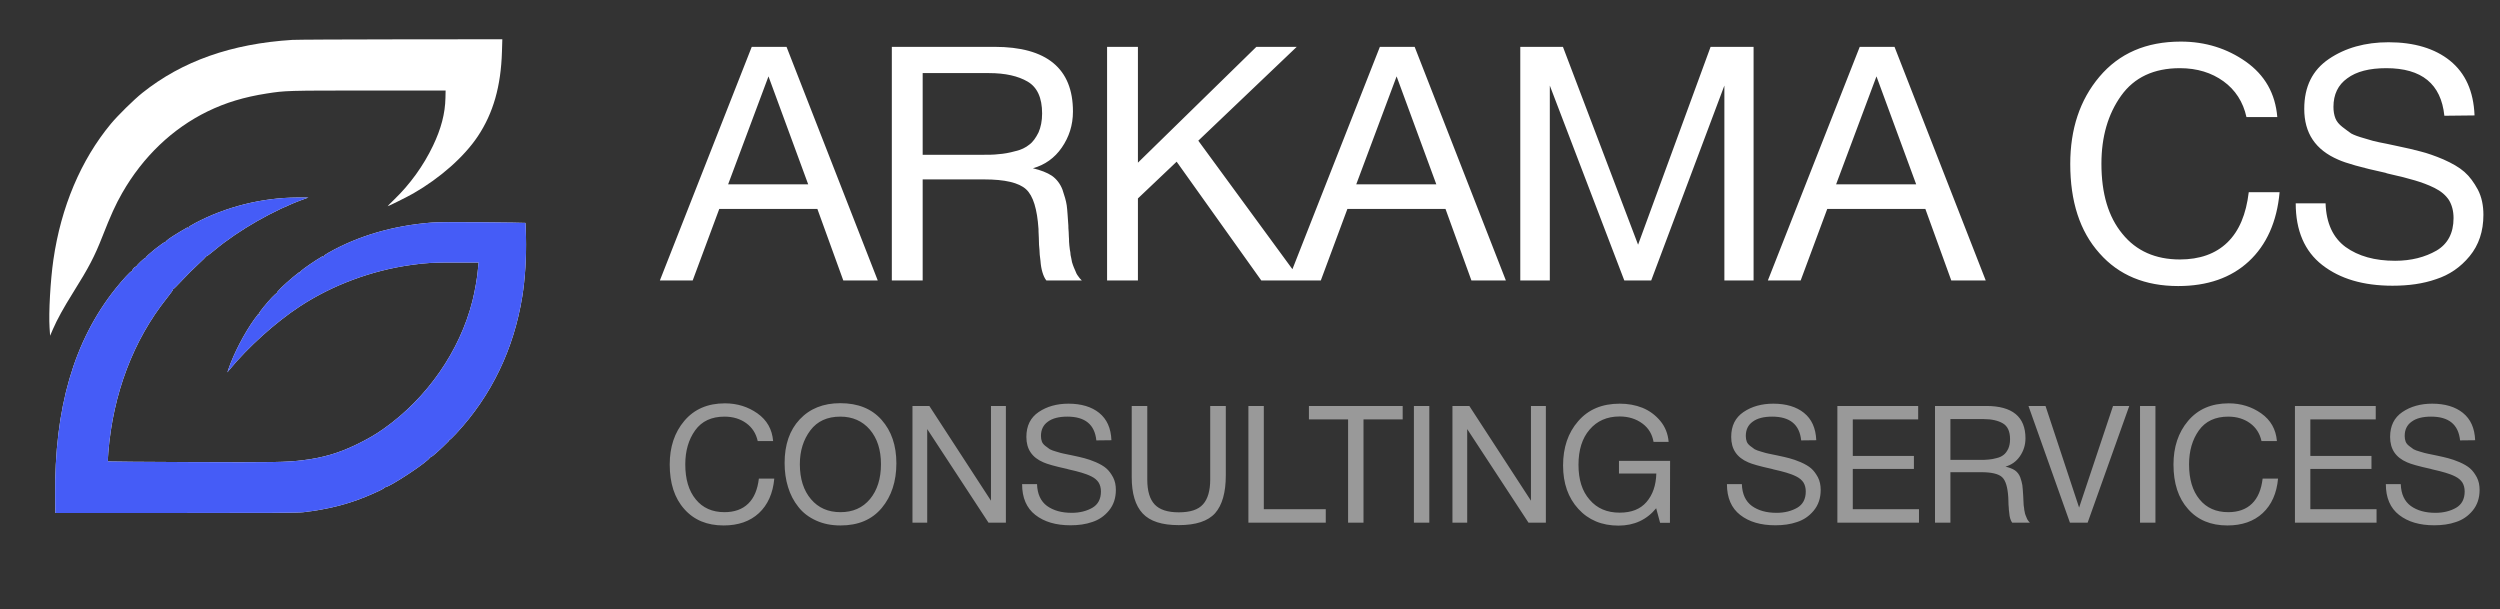 <svg width="160" height="39" viewBox="0 0 160 39" fill="none" xmlns="http://www.w3.org/2000/svg">
<rect x="0" y="0" width="160" height="39" fill="#333333" stroke="none"/>
<path d="M30.583 8.719C31.569 7.237 32.059 5.521 32.125 3.309L32.149 2.513L25.665 2.518C22.099 2.521 18.97 2.537 18.712 2.553C14.816 2.796 11.661 3.909 9.113 5.942C8.572 6.373 7.543 7.385 7.09 7.931C5.175 10.243 3.905 13.248 3.416 16.631C3.226 17.941 3.11 20.015 3.172 20.971L3.206 21.487L3.389 21.065C3.659 20.441 4.067 19.701 4.686 18.712C5.687 17.113 6.05 16.418 6.543 15.162C7.096 13.755 7.396 13.093 7.82 12.352C9.152 10.026 11.043 8.221 13.294 7.126C14.447 6.566 15.624 6.21 17.072 5.984C18.268 5.797 18.366 5.794 23.606 5.794H28.519L28.509 6.263C28.488 7.264 28.235 8.235 27.709 9.333C27.101 10.605 26.242 11.794 25.227 12.773C24.983 13.008 24.794 13.2 24.806 13.2C24.861 13.2 26.089 12.588 26.456 12.377C28.177 11.388 29.71 10.03 30.583 8.719Z" fill="white"/>
<path d="M13.695 16.041C15.264 14.728 17.553 13.42 19.495 12.729L19.744 12.64L19.012 12.643C16.779 12.652 14.464 13.231 12.492 14.276C12.209 14.426 12.046 14.532 12.074 14.549C12.106 14.569 12.102 14.584 12.057 14.601C12.022 14.614 12.006 14.609 12.019 14.587C12.068 14.508 11.961 14.56 11.522 14.829C10.844 15.243 10.607 15.411 10.636 15.458C10.652 15.483 10.644 15.488 10.616 15.471C10.539 15.423 9.275 16.428 9.32 16.502C9.332 16.521 9.319 16.528 9.292 16.518C9.243 16.499 8.742 16.972 8.736 17.044C8.734 17.064 8.709 17.076 8.681 17.071C8.627 17.06 8.458 17.26 8.455 17.337C8.454 17.362 8.434 17.378 8.411 17.373C8.351 17.361 7.862 17.89 7.406 18.459C4.731 21.798 3.47 26.129 3.532 31.762L3.544 32.831H11.269C17.29 32.831 19.085 32.821 19.406 32.783C20.931 32.607 22.267 32.271 23.475 31.763C24.259 31.433 24.644 31.241 24.615 31.194C24.598 31.167 24.605 31.161 24.633 31.178C24.793 31.278 27.591 29.425 27.501 29.279C27.486 29.254 27.493 29.249 27.521 29.266C27.571 29.297 27.791 29.118 28.364 28.578C28.725 28.238 28.835 28.115 28.721 28.182C28.69 28.2 28.682 28.198 28.7 28.178C28.716 28.16 28.753 28.145 28.78 28.144C28.808 28.144 29.002 27.958 29.212 27.731C31.456 25.311 32.886 22.341 33.428 18.971C33.607 17.858 33.694 16.458 33.664 15.174C33.652 14.682 33.636 14.274 33.628 14.266C33.62 14.258 32.383 14.24 30.879 14.227C28.945 14.21 27.986 14.215 27.607 14.246C25.152 14.444 22.948 15.088 21.03 16.169C20.799 16.299 20.71 16.369 20.724 16.408C20.736 16.438 20.726 16.462 20.702 16.462C20.678 16.462 20.669 16.446 20.681 16.425C20.732 16.343 20.622 16.399 20.229 16.654C19.634 17.041 19.196 17.364 19.218 17.399C19.228 17.415 19.207 17.452 19.172 17.48C19.111 17.527 19.111 17.526 19.163 17.459C19.268 17.325 19.133 17.417 18.743 17.745C18.124 18.265 17.686 18.697 17.72 18.751C17.738 18.781 17.734 18.79 17.709 18.775C17.663 18.746 17.245 19.184 16.85 19.673C16.588 19.999 16.525 20.098 16.616 20.041C16.645 20.023 16.645 20.04 16.615 20.096C16.566 20.187 16.529 20.203 16.561 20.119C16.611 19.99 16.526 20.083 16.28 20.428C15.624 21.348 14.969 22.609 14.619 23.625L14.548 23.831L14.671 23.681C15.864 22.224 17.656 20.611 19.2 19.603C21.298 18.232 23.813 17.3 26.348 16.952C27.308 16.82 27.689 16.8 29.185 16.8L30.639 16.8L30.622 16.884C30.612 16.931 30.593 17.112 30.581 17.288C30.547 17.747 30.389 18.649 30.237 19.253C29.432 22.456 27.335 25.479 24.557 27.439C24 27.832 23.544 28.096 22.794 28.46C21.685 28.998 20.662 29.297 19.399 29.453C18.33 29.585 17.513 29.599 12.154 29.575C9.279 29.562 6.918 29.543 6.908 29.533C6.898 29.523 6.909 29.27 6.932 28.972C7.231 25.204 8.537 21.761 10.685 19.075C10.914 18.789 11.091 18.54 11.079 18.521C11.067 18.501 11.074 18.49 11.094 18.496C11.114 18.502 11.373 18.245 11.669 17.926C11.966 17.607 12.427 17.147 12.695 16.904C12.962 16.661 13.177 16.445 13.171 16.422C13.165 16.4 13.177 16.392 13.197 16.405C13.218 16.417 13.442 16.254 13.695 16.041Z" fill="white"/>
<path d="M13.695 16.041C15.264 14.728 17.553 13.42 19.495 12.729L19.744 12.64L19.012 12.643C16.779 12.652 14.464 13.231 12.492 14.276C12.209 14.426 12.046 14.532 12.074 14.549C12.106 14.569 12.102 14.584 12.057 14.601C12.022 14.614 12.006 14.609 12.019 14.587C12.068 14.508 11.961 14.56 11.522 14.829C10.844 15.243 10.607 15.411 10.636 15.458C10.652 15.483 10.644 15.488 10.616 15.471C10.539 15.423 9.275 16.428 9.32 16.502C9.332 16.521 9.319 16.528 9.292 16.518C9.243 16.499 8.742 16.972 8.736 17.044C8.734 17.064 8.709 17.076 8.681 17.071C8.627 17.06 8.458 17.26 8.455 17.337C8.454 17.362 8.434 17.378 8.411 17.373C8.351 17.361 7.862 17.89 7.406 18.459C4.731 21.798 3.47 26.129 3.532 31.762L3.544 32.831H11.269C17.29 32.831 19.085 32.821 19.406 32.783C20.931 32.607 22.267 32.271 23.475 31.763C24.259 31.433 24.644 31.241 24.615 31.194C24.598 31.167 24.605 31.161 24.633 31.178C24.793 31.278 27.591 29.425 27.501 29.279C27.486 29.254 27.493 29.249 27.521 29.266C27.571 29.297 27.791 29.118 28.364 28.578C28.725 28.238 28.835 28.115 28.721 28.182C28.69 28.2 28.682 28.198 28.7 28.178C28.716 28.16 28.753 28.145 28.78 28.144C28.808 28.144 29.002 27.958 29.212 27.731C31.456 25.311 32.886 22.341 33.428 18.971C33.607 17.858 33.694 16.458 33.664 15.174C33.652 14.682 33.636 14.274 33.628 14.266C33.62 14.258 32.383 14.24 30.879 14.227C28.945 14.21 27.986 14.215 27.607 14.246C25.152 14.444 22.948 15.088 21.03 16.169C20.799 16.299 20.71 16.369 20.724 16.408C20.736 16.438 20.726 16.462 20.702 16.462C20.678 16.462 20.669 16.446 20.681 16.425C20.732 16.343 20.622 16.399 20.229 16.654C19.634 17.041 19.196 17.364 19.218 17.399C19.228 17.415 19.207 17.452 19.172 17.48C19.111 17.527 19.111 17.526 19.163 17.459C19.268 17.325 19.133 17.417 18.743 17.745C18.124 18.265 17.686 18.697 17.72 18.751C17.738 18.781 17.734 18.79 17.709 18.775C17.663 18.746 17.245 19.184 16.85 19.673C16.588 19.999 16.525 20.098 16.616 20.041C16.645 20.023 16.645 20.04 16.615 20.096C16.566 20.187 16.529 20.203 16.561 20.119C16.611 19.99 16.526 20.083 16.28 20.428C15.624 21.348 14.969 22.609 14.619 23.625L14.548 23.831L14.671 23.681C15.864 22.224 17.656 20.611 19.2 19.603C21.298 18.232 23.813 17.3 26.348 16.952C27.308 16.82 27.689 16.8 29.185 16.8L30.639 16.8L30.622 16.884C30.612 16.931 30.593 17.112 30.581 17.288C30.547 17.747 30.389 18.649 30.237 19.253C29.432 22.456 27.335 25.479 24.557 27.439C24 27.832 23.544 28.096 22.794 28.46C21.685 28.998 20.662 29.297 19.399 29.453C18.33 29.585 17.513 29.599 12.154 29.575C9.279 29.562 6.918 29.543 6.908 29.533C6.898 29.523 6.909 29.27 6.932 28.972C7.231 25.204 8.537 21.761 10.685 19.075C10.914 18.789 11.091 18.54 11.079 18.521C11.067 18.501 11.074 18.49 11.094 18.496C11.114 18.502 11.373 18.245 11.669 17.926C11.966 17.607 12.427 17.147 12.695 16.904C12.962 16.661 13.177 16.445 13.171 16.422C13.165 16.4 13.177 16.392 13.197 16.405C13.218 16.417 13.442 16.254 13.695 16.041Z" fill="#455CF7"/>
<path d="M50.338 2.998L56.176 17.95H53.971L52.312 13.372H46.033L44.332 17.95H42.232L48.112 2.998H50.338ZM51.724 11.797L49.183 4.888L46.6 11.797H51.724ZM57.077 2.998H63.65C66.989 2.998 68.669 4.384 68.669 7.135C68.669 8.017 68.417 8.773 67.955 9.445C67.493 10.117 66.863 10.558 66.107 10.768C66.611 10.894 67.01 11.041 67.325 11.251C67.619 11.461 67.85 11.755 67.997 12.133C68.123 12.511 68.228 12.847 68.27 13.141C68.312 13.435 68.333 13.876 68.375 14.443C68.375 14.506 68.375 14.653 68.396 14.863C68.396 15.073 68.417 15.22 68.417 15.304C68.417 15.388 68.417 15.514 68.438 15.703C68.459 15.913 68.48 16.06 68.501 16.144C68.501 16.249 68.522 16.375 68.564 16.543C68.585 16.711 68.627 16.858 68.669 16.963C68.711 17.068 68.753 17.194 68.816 17.32C68.858 17.446 68.921 17.572 69.005 17.677C69.068 17.782 69.152 17.866 69.236 17.95H66.968C66.863 17.824 66.779 17.635 66.716 17.425C66.653 17.215 66.611 16.984 66.59 16.69C66.548 16.396 66.527 16.165 66.527 15.997C66.506 15.829 66.485 15.556 66.485 15.22C66.464 14.884 66.464 14.695 66.464 14.653C66.38 13.393 66.128 12.532 65.666 12.112C65.204 11.692 64.322 11.482 62.978 11.482H59.051V17.95H57.077V2.998ZM59.051 4.678V9.907H62.768C63.23 9.907 63.608 9.907 63.923 9.865C64.238 9.844 64.595 9.781 64.973 9.676C65.351 9.592 65.645 9.445 65.876 9.256C66.107 9.088 66.296 8.815 66.464 8.479C66.611 8.143 66.695 7.744 66.695 7.261C66.695 6.253 66.38 5.581 65.771 5.224C65.162 4.867 64.343 4.678 63.293 4.678H59.051ZM82.991 2.998L76.691 9.004L83.243 17.95H80.723L75.305 10.348L72.827 12.7V17.95H70.853V2.998H72.827V10.411L80.408 2.998H82.991ZM90.538 2.998L96.376 17.95H94.171L92.512 13.372H86.233L84.532 17.95H82.432L88.312 2.998H90.538ZM91.924 11.797L89.383 4.888L86.8 11.797H91.924ZM97.298 2.998H100.028L104.837 15.661L109.478 2.998H112.229V17.95H110.36V5.476L105.677 17.95H103.955L99.188 5.476V17.95H97.298V2.998ZM121.249 2.998L127.087 17.95H124.882L123.223 13.372H116.944L115.243 17.95H113.143L119.023 2.998H121.249ZM122.635 11.797L120.094 4.888L117.511 11.797H122.635ZM145.894 12.301C145.726 14.191 145.054 15.682 143.92 16.732C142.786 17.782 141.274 18.307 139.405 18.307C137.284 18.307 135.604 17.614 134.365 16.207C133.105 14.8 132.496 12.889 132.496 10.495C132.496 8.269 133.105 6.4 134.365 4.909C135.625 3.418 137.347 2.662 139.573 2.662C141.148 2.662 142.534 3.103 143.731 3.943C144.949 4.804 145.621 5.98 145.747 7.492H143.773C143.563 6.526 143.059 5.749 142.303 5.203C141.547 4.657 140.623 4.363 139.51 4.363C137.851 4.363 136.591 4.951 135.751 6.127C134.911 7.303 134.491 8.752 134.491 10.474C134.491 12.385 134.932 13.876 135.835 14.968C136.717 16.06 137.956 16.606 139.51 16.606C140.77 16.606 141.799 16.249 142.555 15.514C143.311 14.779 143.752 13.708 143.92 12.301H145.894ZM158.371 7.387L156.439 7.408C156.229 5.371 154.99 4.363 152.722 4.363C151.651 4.363 150.811 4.573 150.223 5.014C149.635 5.434 149.341 6.043 149.341 6.841C149.341 7.114 149.383 7.366 149.467 7.576C149.551 7.786 149.698 7.954 149.908 8.122C150.118 8.29 150.307 8.416 150.475 8.542C150.664 8.647 150.958 8.752 151.336 8.857C151.735 8.983 152.05 9.067 152.281 9.109C152.533 9.151 152.89 9.235 153.394 9.34C154.024 9.466 154.528 9.592 154.927 9.697C155.347 9.802 155.83 9.97 156.376 10.201C156.943 10.453 157.384 10.705 157.72 10.999C158.056 11.293 158.329 11.671 158.581 12.133C158.833 12.616 158.938 13.162 158.938 13.75C158.938 14.8 158.644 15.682 158.056 16.396C157.468 17.11 156.754 17.593 155.914 17.866C155.074 18.16 154.15 18.286 153.121 18.286C151.252 18.286 149.761 17.845 148.627 16.963C147.493 16.081 146.926 14.758 146.926 13.015H148.837C148.879 14.296 149.32 15.22 150.118 15.808C150.937 16.396 151.987 16.69 153.289 16.69C154.318 16.69 155.2 16.459 155.935 16.039C156.649 15.619 157.027 14.926 157.027 13.96C157.027 13.498 156.922 13.12 156.733 12.805C156.523 12.49 156.229 12.238 155.809 12.028C155.389 11.818 154.969 11.671 154.549 11.545C154.129 11.419 153.562 11.272 152.89 11.125C152.785 11.104 152.722 11.083 152.68 11.062C151.126 10.726 150.118 10.432 149.656 10.222C148.186 9.592 147.472 8.521 147.472 6.967C147.472 5.539 147.997 4.489 149.047 3.775C150.097 3.061 151.378 2.704 152.869 2.704C154.507 2.704 155.83 3.103 156.796 3.88C157.783 4.678 158.308 5.833 158.371 7.387Z" fill="white"/>
<path opacity="0.5" d="M49.554 30.629C49.47 31.573 49.134 32.317 48.568 32.842C48.001 33.366 47.246 33.629 46.313 33.629C45.253 33.629 44.414 33.282 43.795 32.58C43.166 31.877 42.862 30.922 42.862 29.727C42.862 28.615 43.166 27.681 43.795 26.937C44.425 26.192 45.285 25.814 46.397 25.814C47.183 25.814 47.876 26.035 48.473 26.454C49.082 26.884 49.417 27.472 49.48 28.227H48.494C48.389 27.744 48.138 27.356 47.76 27.084C47.383 26.811 46.921 26.664 46.365 26.664C45.536 26.664 44.907 26.958 44.488 27.545C44.068 28.133 43.858 28.856 43.858 29.716C43.858 30.671 44.079 31.415 44.53 31.961C44.97 32.506 45.589 32.779 46.365 32.779C46.994 32.779 47.508 32.601 47.886 32.233C48.264 31.866 48.484 31.331 48.568 30.629H49.554ZM53.781 25.804C54.914 25.804 55.795 26.161 56.424 26.874C57.054 27.587 57.368 28.51 57.368 29.653C57.368 30.807 57.054 31.762 56.435 32.506C55.805 33.261 54.924 33.629 53.792 33.629C53.204 33.629 52.69 33.524 52.229 33.314C51.767 33.104 51.39 32.821 51.096 32.443C50.802 32.076 50.582 31.657 50.435 31.174C50.288 30.702 50.215 30.188 50.215 29.632C50.215 28.468 50.53 27.535 51.18 26.842C51.83 26.15 52.69 25.804 53.781 25.804ZM53.781 26.664C52.942 26.664 52.302 26.958 51.862 27.545C51.421 28.133 51.19 28.846 51.19 29.706C51.19 30.65 51.432 31.394 51.904 31.95C52.376 32.506 53.005 32.779 53.792 32.779C54.578 32.779 55.208 32.506 55.68 31.94C56.141 31.384 56.382 30.639 56.382 29.706C56.382 28.783 56.141 28.049 55.669 27.493C55.197 26.947 54.568 26.664 53.781 26.664ZM58.398 25.982H59.478L63.422 32.045V25.982H64.376V33.45H63.264L59.342 27.461V33.45H58.398V25.982ZM71.131 28.174L70.166 28.185C70.062 27.168 69.443 26.664 68.31 26.664C67.775 26.664 67.356 26.769 67.062 26.989C66.768 27.199 66.621 27.503 66.621 27.902C66.621 28.038 66.642 28.164 66.684 28.269C66.726 28.374 66.8 28.458 66.904 28.541C67.009 28.625 67.104 28.688 67.188 28.751C67.282 28.804 67.429 28.856 67.618 28.909C67.817 28.971 67.974 29.014 68.09 29.035C68.216 29.055 68.394 29.097 68.646 29.15C68.96 29.213 69.212 29.276 69.411 29.328C69.621 29.381 69.862 29.465 70.135 29.58C70.418 29.706 70.638 29.832 70.806 29.979C70.974 30.125 71.11 30.314 71.236 30.545C71.362 30.786 71.415 31.059 71.415 31.352C71.415 31.877 71.268 32.317 70.974 32.674C70.68 33.031 70.324 33.272 69.904 33.408C69.485 33.555 69.023 33.618 68.509 33.618C67.576 33.618 66.831 33.398 66.265 32.957C65.698 32.517 65.415 31.856 65.415 30.985H66.37C66.391 31.625 66.611 32.087 67.009 32.38C67.418 32.674 67.943 32.821 68.593 32.821C69.107 32.821 69.548 32.706 69.915 32.496C70.271 32.286 70.46 31.94 70.46 31.457C70.46 31.227 70.408 31.038 70.313 30.881C70.208 30.723 70.062 30.597 69.852 30.492C69.642 30.387 69.432 30.314 69.222 30.251C69.013 30.188 68.73 30.115 68.394 30.041C68.341 30.031 68.31 30.02 68.289 30.01C67.513 29.842 67.009 29.695 66.779 29.59C66.044 29.276 65.688 28.741 65.688 27.965C65.688 27.251 65.95 26.727 66.474 26.37C66.999 26.014 67.639 25.835 68.383 25.835C69.201 25.835 69.862 26.035 70.345 26.423C70.838 26.821 71.1 27.398 71.131 28.174ZM72.43 25.982H73.426V30.692C73.426 31.426 73.584 31.95 73.898 32.286C74.213 32.622 74.727 32.789 75.44 32.789C76.174 32.789 76.688 32.622 76.993 32.276C77.297 31.94 77.454 31.405 77.454 30.692V25.982H78.451V30.43C78.451 31.52 78.22 32.328 77.769 32.842C77.307 33.356 76.531 33.608 75.44 33.608C74.37 33.608 73.605 33.366 73.133 32.863C72.661 32.359 72.43 31.583 72.43 30.534V25.982ZM84.849 32.59V33.45H79.898V25.982H80.884V32.59H84.849ZM89.771 25.982V26.842H87.264V33.45H86.278V26.842H83.771V25.982H89.771ZM91.476 25.982V33.45H90.49V25.982H91.476ZM92.957 25.982H94.037L97.981 32.045V25.982H98.935V33.45H97.824L93.901 27.461V33.45H92.957V25.982ZM106.886 29.496L106.876 33.461H106.247L105.995 32.527C105.397 33.261 104.589 33.639 103.582 33.639C102.523 33.639 101.663 33.282 101.013 32.569C100.362 31.856 100.037 30.933 100.037 29.79C100.037 28.646 100.352 27.702 101.002 26.958C101.653 26.203 102.534 25.835 103.666 25.835C104.18 25.835 104.663 25.919 105.114 26.098C105.554 26.276 105.942 26.559 106.257 26.937C106.572 27.314 106.75 27.765 106.792 28.279H105.827C105.743 27.797 105.512 27.398 105.114 27.105C104.715 26.811 104.233 26.654 103.656 26.654C102.848 26.654 102.208 26.937 101.736 27.493C101.254 28.049 101.023 28.804 101.023 29.748C101.023 30.692 101.254 31.436 101.736 31.982C102.208 32.538 102.848 32.81 103.656 32.81C104.411 32.81 104.977 32.59 105.376 32.129C105.775 31.667 105.984 31.059 106.005 30.304H103.614V29.496H106.886ZM116.241 28.174L115.276 28.185C115.171 27.168 114.552 26.664 113.419 26.664C112.884 26.664 112.465 26.769 112.171 26.989C111.877 27.199 111.731 27.503 111.731 27.902C111.731 28.038 111.752 28.164 111.794 28.269C111.836 28.374 111.909 28.458 112.014 28.541C112.119 28.625 112.213 28.688 112.297 28.751C112.391 28.804 112.538 28.856 112.727 28.909C112.926 28.971 113.084 29.014 113.199 29.035C113.325 29.055 113.503 29.097 113.755 29.15C114.07 29.213 114.321 29.276 114.521 29.328C114.73 29.381 114.972 29.465 115.244 29.58C115.528 29.706 115.748 29.832 115.916 29.979C116.083 30.125 116.22 30.314 116.346 30.545C116.471 30.786 116.524 31.059 116.524 31.352C116.524 31.877 116.377 32.317 116.083 32.674C115.79 33.031 115.433 33.272 115.014 33.408C114.594 33.555 114.133 33.618 113.619 33.618C112.685 33.618 111.94 33.398 111.374 32.957C110.808 32.517 110.524 31.856 110.524 30.985H111.479C111.5 31.625 111.72 32.087 112.119 32.38C112.528 32.674 113.052 32.821 113.702 32.821C114.216 32.821 114.657 32.706 115.024 32.496C115.381 32.286 115.569 31.94 115.569 31.457C115.569 31.227 115.517 31.038 115.423 30.881C115.318 30.723 115.171 30.597 114.961 30.492C114.751 30.387 114.542 30.314 114.332 30.251C114.122 30.188 113.839 30.115 113.503 30.041C113.451 30.031 113.419 30.02 113.398 30.01C112.622 29.842 112.119 29.695 111.888 29.59C111.154 29.276 110.797 28.741 110.797 27.965C110.797 27.251 111.059 26.727 111.584 26.37C112.108 26.014 112.748 25.835 113.493 25.835C114.311 25.835 114.972 26.035 115.454 26.423C115.947 26.821 116.209 27.398 116.241 28.174ZM122.763 25.982V26.842H118.578V29.181H122.49V30.01H118.578V32.59H122.815V33.45H117.592V25.982H122.763ZM123.84 25.982H127.123C128.791 25.982 129.63 26.674 129.63 28.049C129.63 28.489 129.504 28.867 129.273 29.202C129.042 29.538 128.728 29.758 128.35 29.863C128.602 29.926 128.801 29.999 128.958 30.104C129.105 30.209 129.221 30.356 129.294 30.545C129.357 30.734 129.409 30.901 129.43 31.048C129.451 31.195 129.462 31.415 129.483 31.699C129.483 31.73 129.483 31.803 129.493 31.908C129.493 32.013 129.504 32.087 129.504 32.129C129.504 32.171 129.504 32.233 129.514 32.328C129.525 32.433 129.535 32.506 129.546 32.548C129.546 32.601 129.556 32.663 129.577 32.748C129.588 32.831 129.609 32.905 129.63 32.957C129.651 33.01 129.672 33.073 129.703 33.136C129.724 33.199 129.756 33.261 129.797 33.314C129.829 33.366 129.871 33.408 129.913 33.45H128.78C128.728 33.387 128.686 33.293 128.654 33.188C128.623 33.083 128.602 32.968 128.591 32.821C128.57 32.674 128.56 32.559 128.56 32.475C128.549 32.391 128.539 32.255 128.539 32.087C128.528 31.919 128.528 31.825 128.528 31.803C128.486 31.174 128.361 30.744 128.13 30.534C127.899 30.325 127.459 30.22 126.787 30.22H124.826V33.45H123.84V25.982ZM124.826 26.821V29.433H126.682C126.913 29.433 127.102 29.433 127.259 29.412C127.417 29.402 127.595 29.37 127.784 29.318C127.972 29.276 128.119 29.202 128.235 29.108C128.35 29.024 128.444 28.888 128.528 28.72C128.602 28.552 128.644 28.353 128.644 28.111C128.644 27.608 128.486 27.272 128.182 27.094C127.878 26.916 127.469 26.821 126.945 26.821H124.826ZM129.822 25.982H130.913L133.063 32.485L135.234 25.982H136.273L133.609 33.45H132.476L129.822 25.982ZM137.948 25.982V33.45H136.962V25.982H137.948ZM145.795 30.629C145.711 31.573 145.376 32.317 144.809 32.842C144.243 33.366 143.488 33.629 142.554 33.629C141.495 33.629 140.656 33.282 140.037 32.58C139.408 31.877 139.103 30.922 139.103 29.727C139.103 28.615 139.408 27.681 140.037 26.937C140.666 26.192 141.526 25.814 142.638 25.814C143.425 25.814 144.117 26.035 144.715 26.454C145.323 26.884 145.659 27.472 145.722 28.227H144.736C144.631 27.744 144.379 27.356 144.002 27.084C143.624 26.811 143.162 26.664 142.607 26.664C141.778 26.664 141.149 26.958 140.729 27.545C140.31 28.133 140.1 28.856 140.1 29.716C140.1 30.671 140.32 31.415 140.771 31.961C141.212 32.506 141.83 32.779 142.607 32.779C143.236 32.779 143.75 32.601 144.127 32.233C144.505 31.866 144.725 31.331 144.809 30.629H145.795ZM152.047 25.982V26.842H147.862V29.181H151.774V30.01H147.862V32.59H152.099V33.45H146.876V25.982H152.047ZM158.41 28.174L157.445 28.185C157.341 27.168 156.722 26.664 155.589 26.664C155.054 26.664 154.634 26.769 154.341 26.989C154.047 27.199 153.9 27.503 153.9 27.902C153.9 28.038 153.921 28.164 153.963 28.269C154.005 28.374 154.079 28.458 154.183 28.541C154.288 28.625 154.383 28.688 154.467 28.751C154.561 28.804 154.708 28.856 154.897 28.909C155.096 28.971 155.253 29.014 155.369 29.035C155.495 29.055 155.673 29.097 155.925 29.15C156.239 29.213 156.491 29.276 156.69 29.328C156.9 29.381 157.141 29.465 157.414 29.58C157.697 29.706 157.917 29.832 158.085 29.979C158.253 30.125 158.389 30.314 158.515 30.545C158.641 30.786 158.694 31.059 158.694 31.352C158.694 31.877 158.547 32.317 158.253 32.674C157.959 33.031 157.603 33.272 157.183 33.408C156.764 33.555 156.302 33.618 155.788 33.618C154.855 33.618 154.11 33.398 153.544 32.957C152.977 32.517 152.694 31.856 152.694 30.985H153.649C153.67 31.625 153.89 32.087 154.288 32.38C154.697 32.674 155.222 32.821 155.872 32.821C156.386 32.821 156.827 32.706 157.194 32.496C157.55 32.286 157.739 31.94 157.739 31.457C157.739 31.227 157.687 31.038 157.592 30.881C157.487 30.723 157.341 30.597 157.131 30.492C156.921 30.387 156.711 30.314 156.501 30.251C156.292 30.188 156.009 30.115 155.673 30.041C155.62 30.031 155.589 30.02 155.568 30.01C154.792 29.842 154.288 29.695 154.058 29.59C153.323 29.276 152.967 28.741 152.967 27.965C152.967 27.251 153.229 26.727 153.753 26.37C154.278 26.014 154.918 25.835 155.662 25.835C156.48 25.835 157.141 26.035 157.624 26.423C158.117 26.821 158.379 27.398 158.41 28.174Z" fill="white"/>
</svg>
